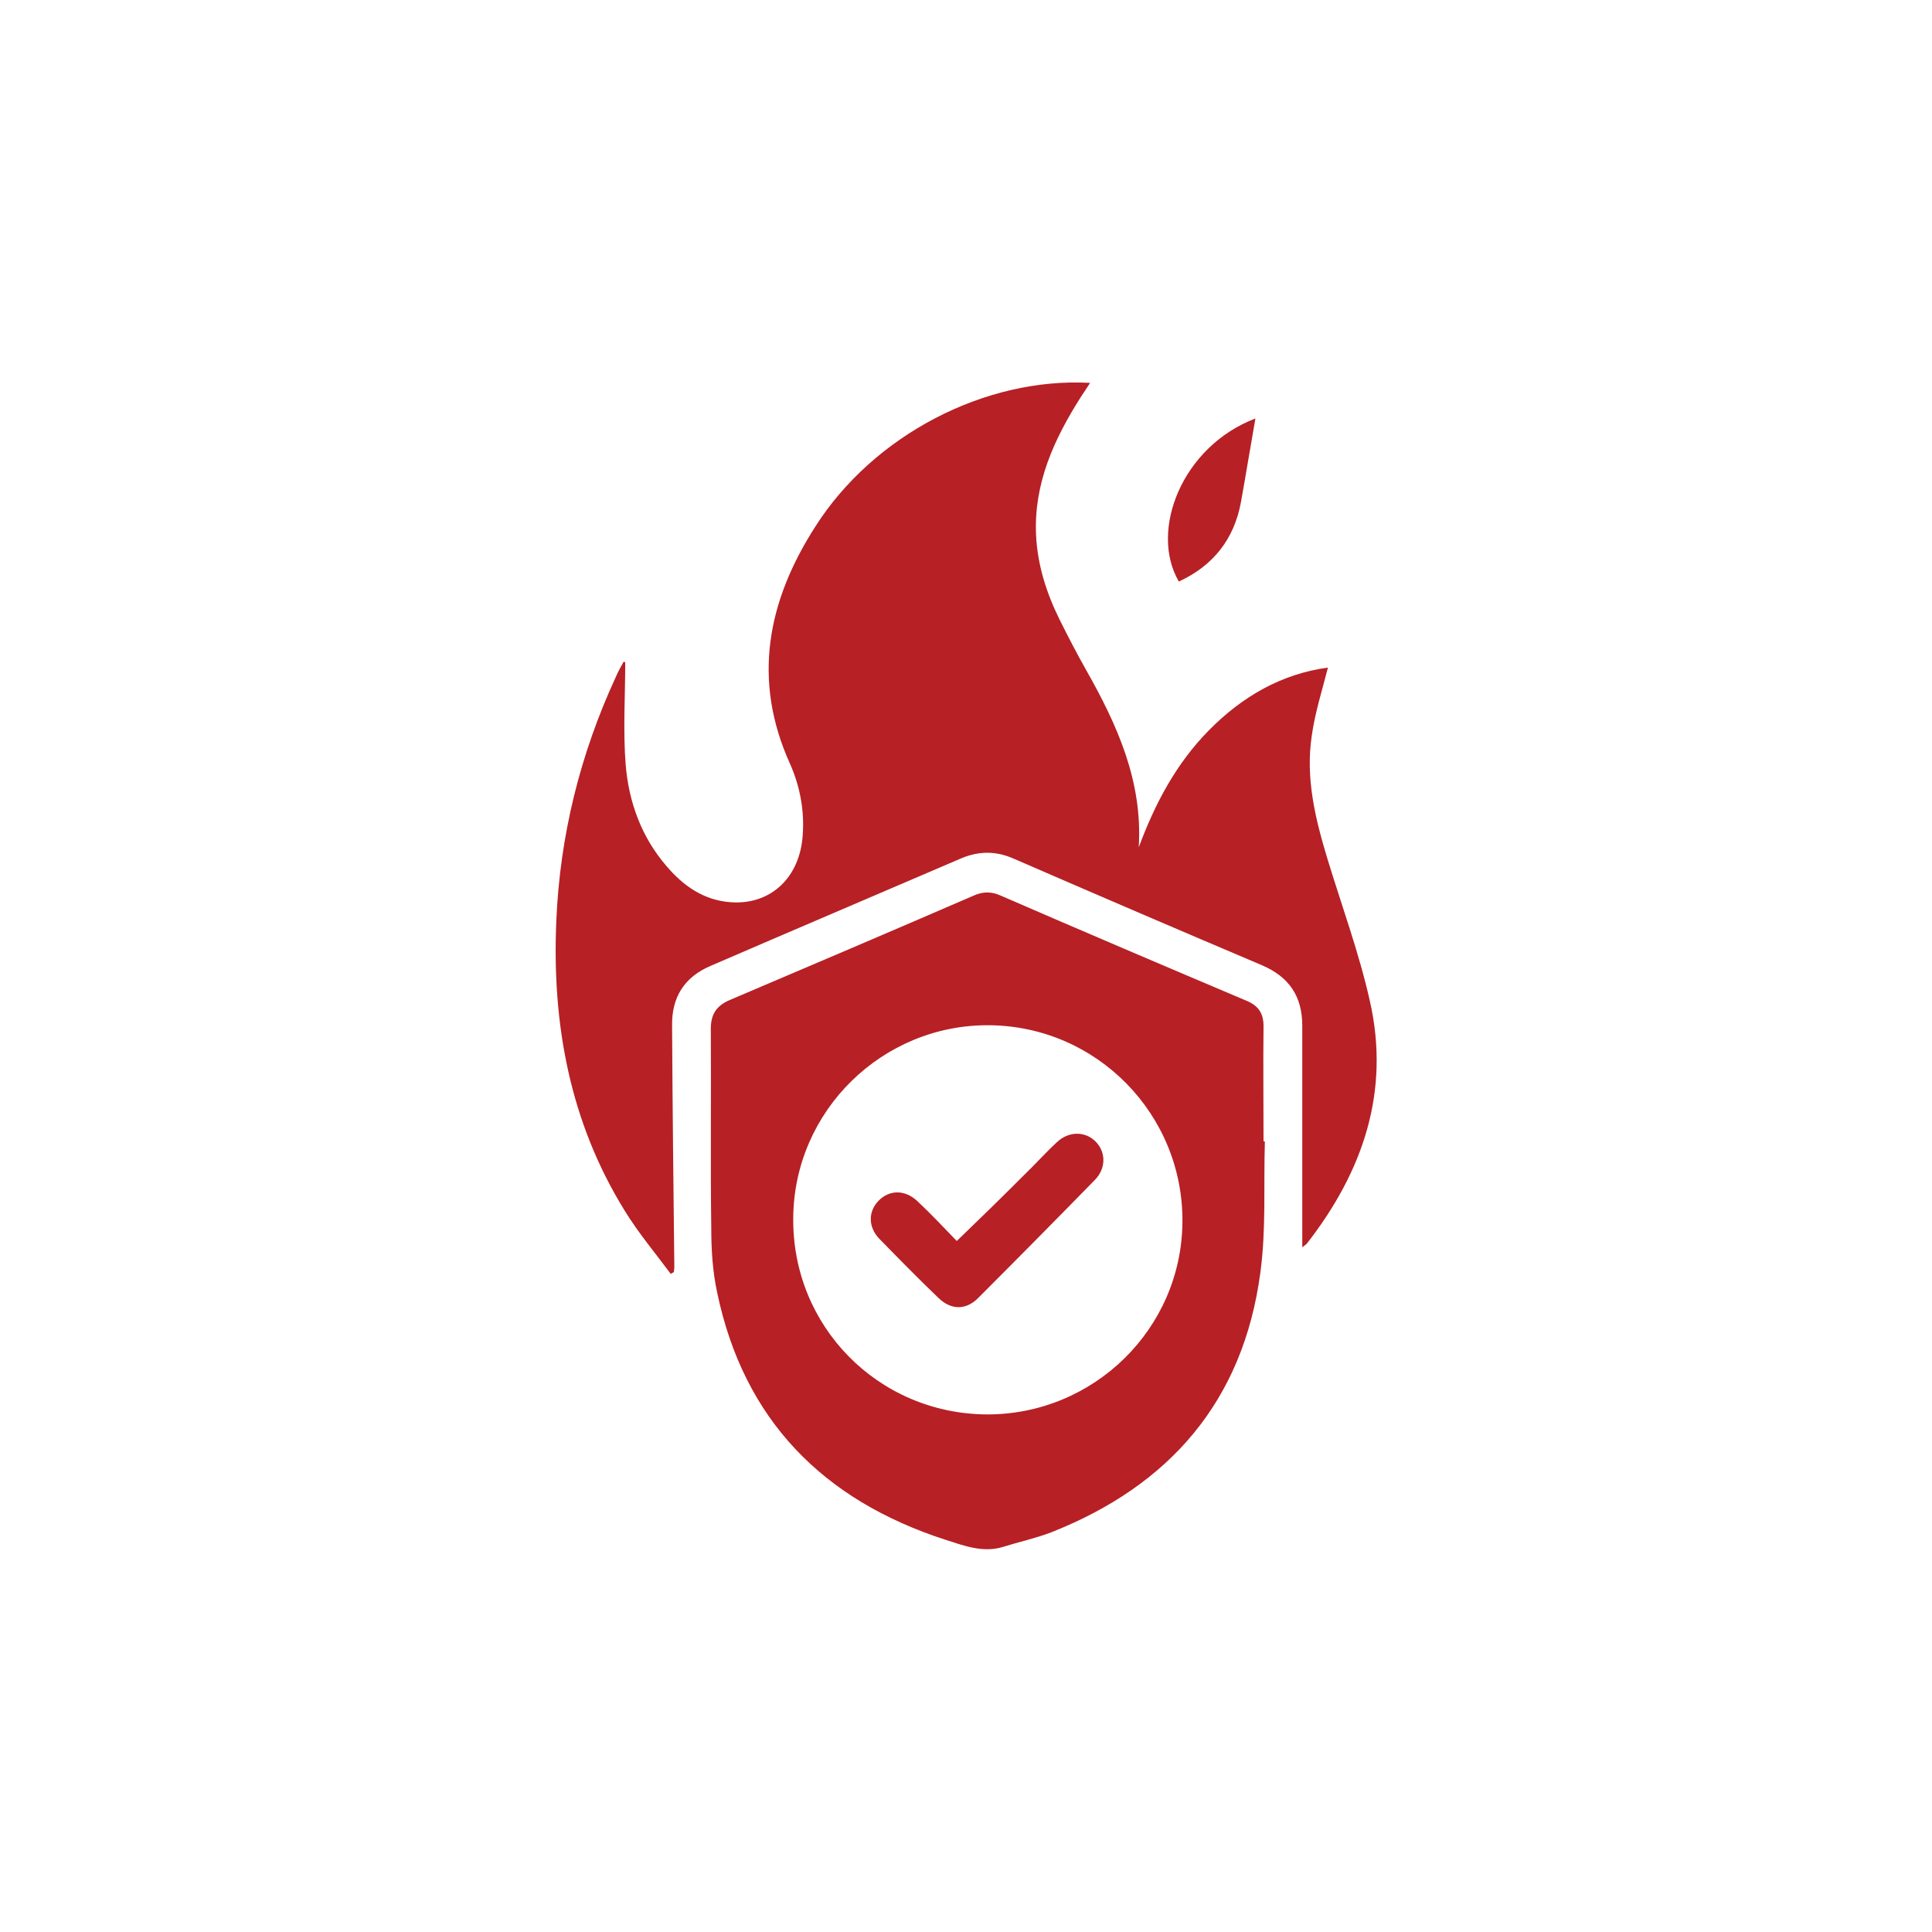 <svg xmlns="http://www.w3.org/2000/svg" xmlns:xlink="http://www.w3.org/1999/xlink" id="Layer_1" x="0px" y="0px" viewBox="0 0 428.9 428.9" style="enable-background:new 0 0 428.9 428.9;" xml:space="preserve"><style type="text/css">	.st0{fill:#B72025;}</style><g>	<path class="st0" d="M138.8,147c0,7.6-0.5,15.2,0.1,22.8c0.7,8.3,3.5,16,9,22.4c3.8,4.5,8.4,7.7,14.4,8.1  c8.9,0.6,15.3-5.6,15.9-14.9c0.4-5.5-0.6-10.8-2.8-15.8c-8.5-18.7-5-36.2,5.6-52.7c12.9-20.3,37.7-33.2,61-31.9  c-0.8,1.2-1.4,2.2-2.1,3.2c-5.9,9.3-10.4,19.1-9.9,30.5c0.3,6.7,2.3,12.9,5.2,18.8c1.9,3.8,3.8,7.5,5.9,11.2  c6.9,12.2,12.6,24.7,11.7,39.4c3.6-9.7,8.3-18.6,15.6-26c7.4-7.5,16.1-12.5,26.4-13.9c-1.3,5.1-2.9,10.1-3.6,15.2  c-1.4,9.4,0.8,18.4,3.5,27.3c3.2,10.5,7,20.8,9.4,31.5c4.6,20.2-1.6,38-14,53.9c-0.2,0.2-0.4,0.3-1,0.8c0-1.4,0-2.5,0-3.6  c0-15.2,0-30.4,0-45.6c0-6.5-2.9-10.8-8.9-13.4c-18.4-7.8-36.8-15.7-55.2-23.7c-3.9-1.7-7.6-1.7-11.5-0.1  c-18.6,8-37.2,15.9-55.7,23.9c-5.9,2.5-8.7,7-8.6,13.3c0.1,17.9,0.3,35.8,0.5,53.7c0,0.3-0.1,0.6-0.1,1c-0.2,0.1-0.5,0.3-0.7,0.4  c-3.4-4.6-7.2-9.1-10.2-14c-12.2-19.7-16.2-41.5-15.2-64.4c0.8-18.9,5.3-37,13.2-54.1c0.5-1.2,1.2-2.4,1.8-3.5  C138.5,147,138.6,147,138.8,147z"></path>	<path class="st0" d="M280.8,253.4c-0.3,9.7,0.3,19.5-1,29.1c-3.8,28.5-20.1,47.3-46.5,57.7c-3.4,1.3-7.1,2.1-10.6,3.2  c-4.5,1.4-8.8-0.3-12.9-1.6c-27.1-8.8-44.7-26.6-50.6-54.9c-1-4.6-1.3-9.5-1.3-14.2c-0.2-14.7,0-29.5-0.1-44.3  c0-3.2,1.2-5.1,4.2-6.4c18.1-7.7,36.2-15.4,54.2-23.2c2-0.9,3.9-0.9,5.9,0c18.2,7.9,36.5,15.7,54.7,23.4c2.6,1.1,3.7,2.8,3.7,5.6  c-0.1,8.5,0,17.1,0,25.6C280.6,253.4,280.7,253.4,280.8,253.4z M219,314c23.8,0.1,43.3-19,43.5-42.7c0.2-23.9-19-43.5-42.9-43.7  c-23.7-0.2-43.3,19-43.5,42.7C175.8,294.4,194.9,313.8,219,314z"></path>	<path class="st0" d="M278.7,92.9c-1.1,6.2-2.1,12.4-3.2,18.5c-1.5,8.3-6.2,14.2-13.8,17.7C255.1,117.8,262.4,99.1,278.7,92.9z"></path>	<path class="st0" d="M212.4,275.5c5.1-4.9,9.9-9.6,14.7-14.4c2.6-2.5,5-5.2,7.6-7.6c2.6-2.4,6.2-2.4,8.5-0.1  c2.3,2.3,2.4,5.9-0.1,8.5c-8.6,8.8-17.3,17.6-26,26.3c-2.7,2.7-6,2.6-8.7,0c-4.5-4.3-8.8-8.7-13.2-13.2c-2.5-2.6-2.5-6.1-0.1-8.5  c2.4-2.4,5.8-2.4,8.5,0.1C206.6,269.4,209.5,272.5,212.4,275.5z"></path></g></svg>